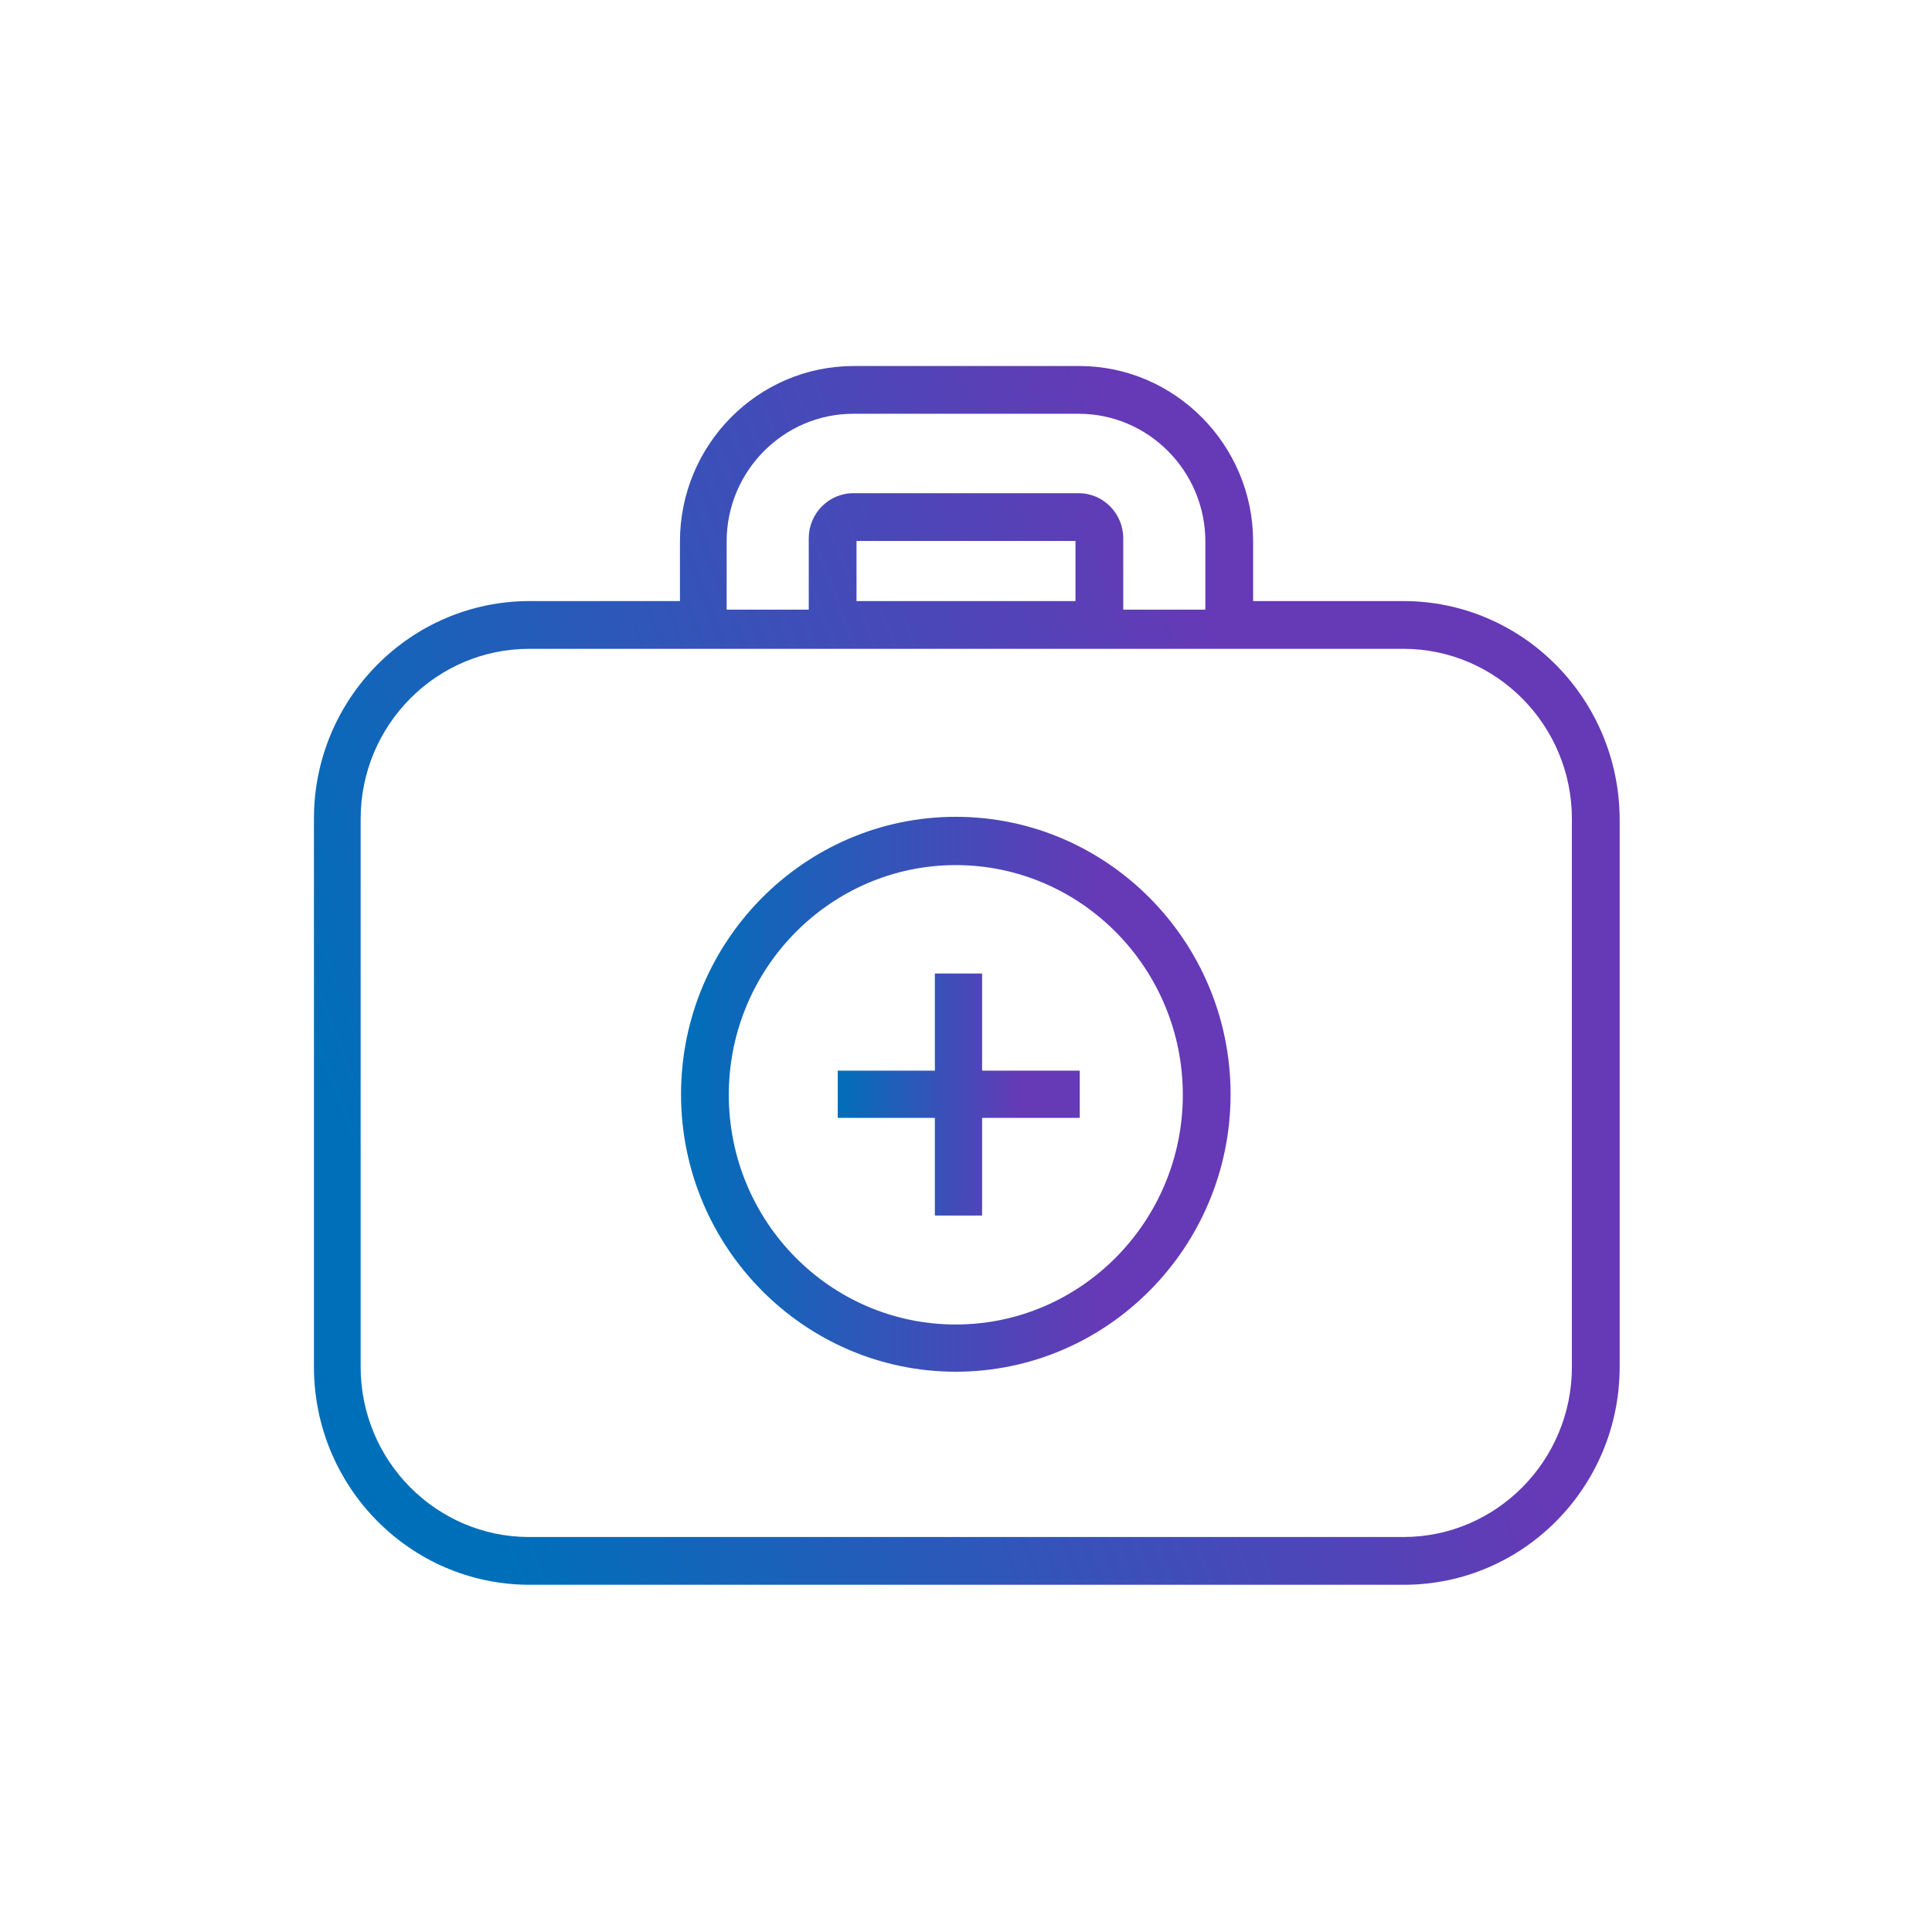 <?xml version="1.0" encoding="utf-8"?>
<!-- Generator: Adobe Illustrator 27.5.0, SVG Export Plug-In . SVG Version: 6.00 Build 0)  -->
<svg version="1.1" id="Layer_1" xmlns="http://www.w3.org/2000/svg" xmlns:xlink="http://www.w3.org/1999/xlink" x="0px" y="0px"
	 viewBox="0 0 360 360" style="enable-background:new 0 0 360 360;" xml:space="preserve">
<style type="text/css">
	.st0{fill:url(#SVGID_1_);}
	.st1{fill:url(#SVGID_00000052092225332527317670000007593146044377500814_);}
	.st2{fill:url(#SVGID_00000119830782659579428410000006168473450371660726_);}
</style>
<linearGradient id="SVGID_1_" gradientUnits="userSpaceOnUse" x1="156.06" y1="203.915" x2="201.16" y2="203.915">
	<stop  offset="0" style="stop-color:#006FBA"/>
	<stop  offset="0.759" style="stop-color:#6639B7"/>
</linearGradient>
<polygon class="st0" points="183,181.4 174.2,181.4 174.2,199.5 156.1,199.5 156.1,208.3 174.2,208.3 174.2,226.5 183,226.5 
	183,208.3 201.2,208.3 201.2,199.5 183,199.5 "/>
<linearGradient id="SVGID_00000169518413976577164420000005833121979664702631_" gradientUnits="userSpaceOnUse" x1="73.175" y1="234.287" x2="300.628" y2="147.607">
	<stop  offset="0" style="stop-color:#006FBA"/>
	<stop  offset="0.759" style="stop-color:#6639B7"/>
</linearGradient>
<path style="fill:url(#SVGID_00000169518413976577164420000005833121979664702631_);" d="M261.5,112h-28v-11.1
	c0-18-14.6-32.7-32.4-32.7h-42c-17.9,0-32.4,14.7-32.4,32.7V112h-28c-22.2,0-40.2,18.2-40.2,40.5v102.2c0,22.4,18,40.6,40.2,40.6
	h162.9c22.2,0,40.2-18.2,40.2-40.6V152.6C301.7,130.2,283.7,112,261.5,112z M135.4,100.9c0-13.1,10.6-23.8,23.6-23.8h42
	c13,0,23.6,10.7,23.6,23.8v12.7h-15.3v-13.3c0-4.6-3.7-8.4-8.3-8.4h-42c-4.6,0-8.3,3.8-8.3,8.4v13.3h-15.3L135.4,100.9L135.4,100.9z
	 M200.4,100.8V112h-40.8v-11.2H200.4z M292.9,254.7c0,17.5-14.1,31.7-31.4,31.7H98.6c-17.3,0-31.4-14.2-31.4-31.7V152.6
	c0-17.5,14.1-31.7,31.4-31.7h162.9c17.3,0,31.4,14.2,31.4,31.7L292.9,254.7L292.9,254.7z"/>
<linearGradient id="SVGID_00000052785740945559431030000003414720410659747489_" gradientUnits="userSpaceOnUse" x1="126.86" y1="203.945" x2="229.24" y2="203.945">
	<stop  offset="0" style="stop-color:#006FBA"/>
	<stop  offset="0.759" style="stop-color:#6639B7"/>
</linearGradient>
<path style="fill:url(#SVGID_00000052785740945559431030000003414720410659747489_);" d="M178.1,152.2c-28.2,0-51.2,23.2-51.2,51.7
	s23,51.7,51.2,51.7s51.2-23.2,51.2-51.7S206.3,152.2,178.1,152.2z M178.1,246.8c-23.4,0-42.3-19.2-42.3-42.8s19-42.8,42.3-42.8
	s42.3,19.2,42.3,42.8S201.4,246.8,178.1,246.8z"/>
</svg>
